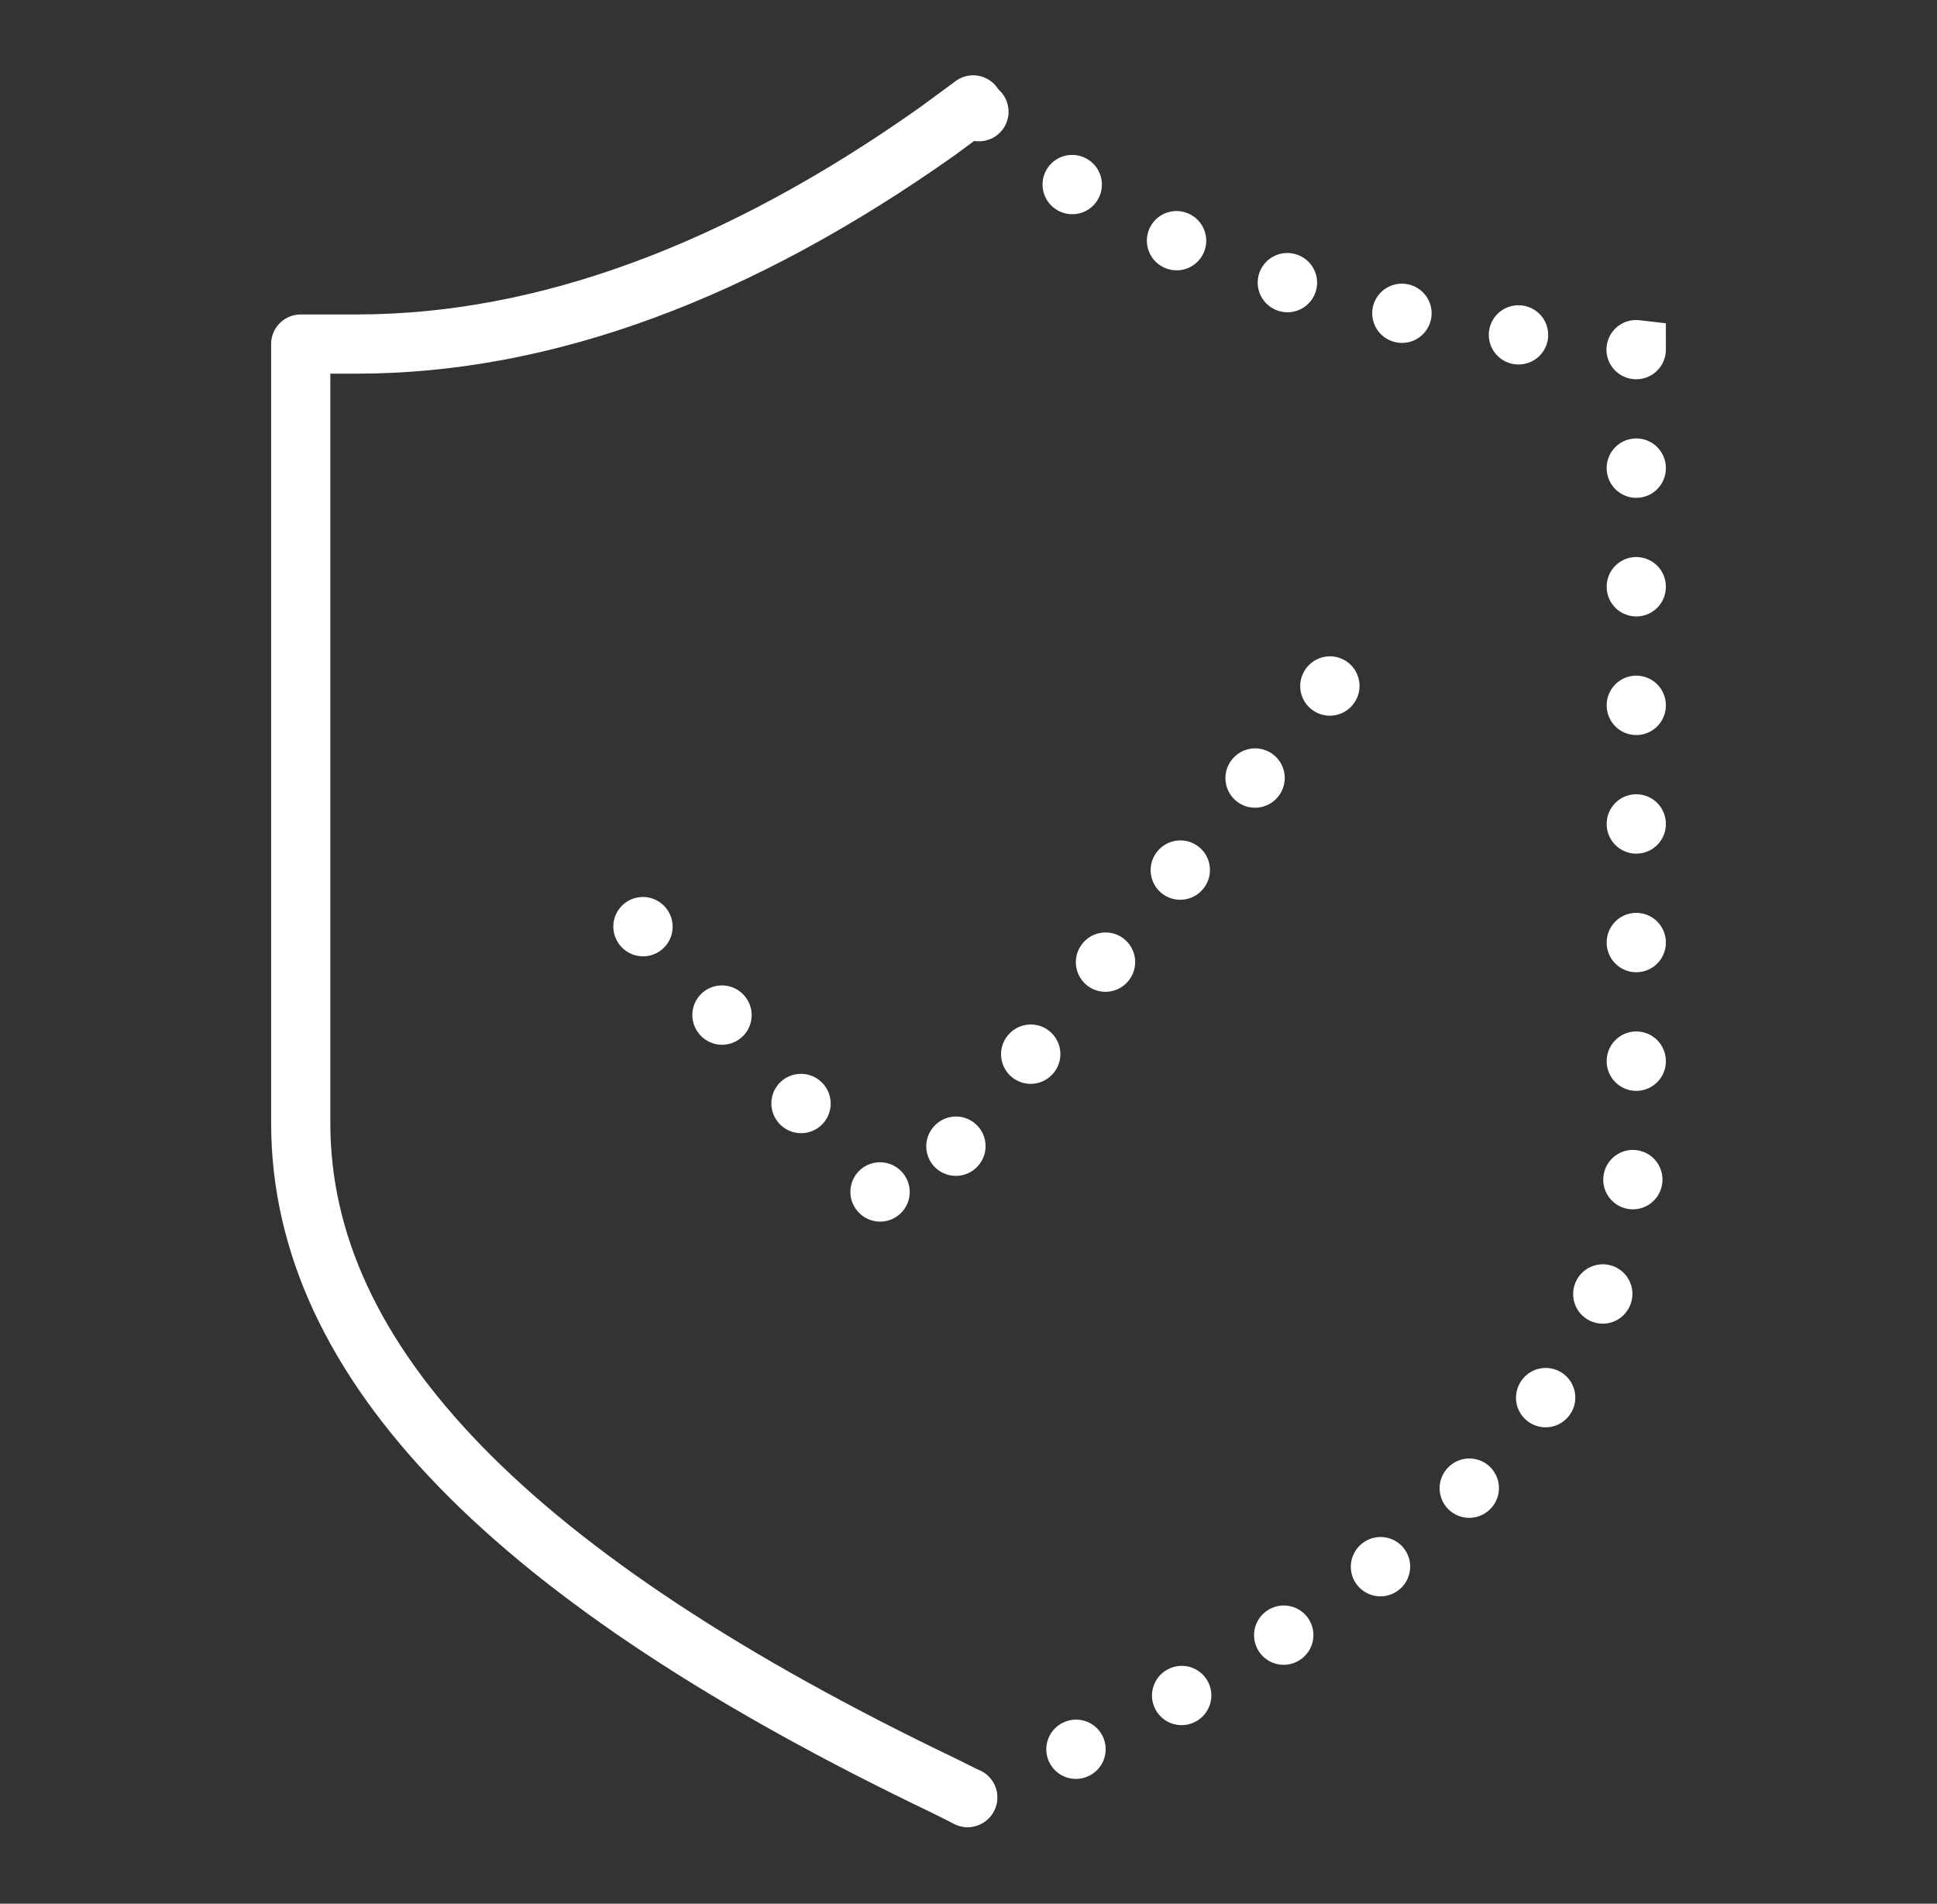 <?xml version="1.0" encoding="utf-8"?>
<!-- Generator: Adobe Illustrator 19.0.0, SVG Export Plug-In . SVG Version: 6.00 Build 0)  -->
<svg version="1.1" id="图层_1" xmlns="http://www.w3.org/2000/svg" xmlns:xlink="http://www.w3.org/1999/xlink" x="0px" y="0px"
	 viewBox="25 -23.9 103.7 101.9" style="enable-background:new 25 -23.9 103.7 101.9;" xml:space="preserve">
<rect x="25" y="-23.9" width="103.7" height="101.9" fill="#333333" stroke="none"/>
<style type="text/css">
	
		.st0{fill:none;stroke:#FFFFFF;stroke-width:3.169;stroke-linecap:round;stroke-miterlimit:10;stroke-dasharray:1.056389e-002,6.338;}
	.st1{fill:none;stroke:#FFFFFF;stroke-width:3.169;stroke-linecap:round;stroke-linejoin:round;}
</style>
<g id="组_1182_1_" transform="translate(-1464.5 -861.884)">
	<g id="组_1181_1_" transform="translate(1466 864)">
		<path id="路径_29561_1_" class="st0" d="M75.3,70.2l1.2-0.5c23-9.9,34.6-21.8,34.6-35.5V-7.3l-2.6-0.3
			C94.6-9.2,84.1-13,77.3-18.8l-1.8-1.6"/>
		<path id="路径_29562_1_" class="st1" d="M75.6-20.4L73.7-19c-10.6,7.5-21,11.4-31.1,11.4h-3v41.7c0,12.8,11.3,24.4,34.5,35.5
			l1.2,0.6"/>
		<path id="路径_29563_1_" class="st0" d="M94.7,10.7L71.7,39L57.4,23"/>
	</g>
</g>
</svg>
